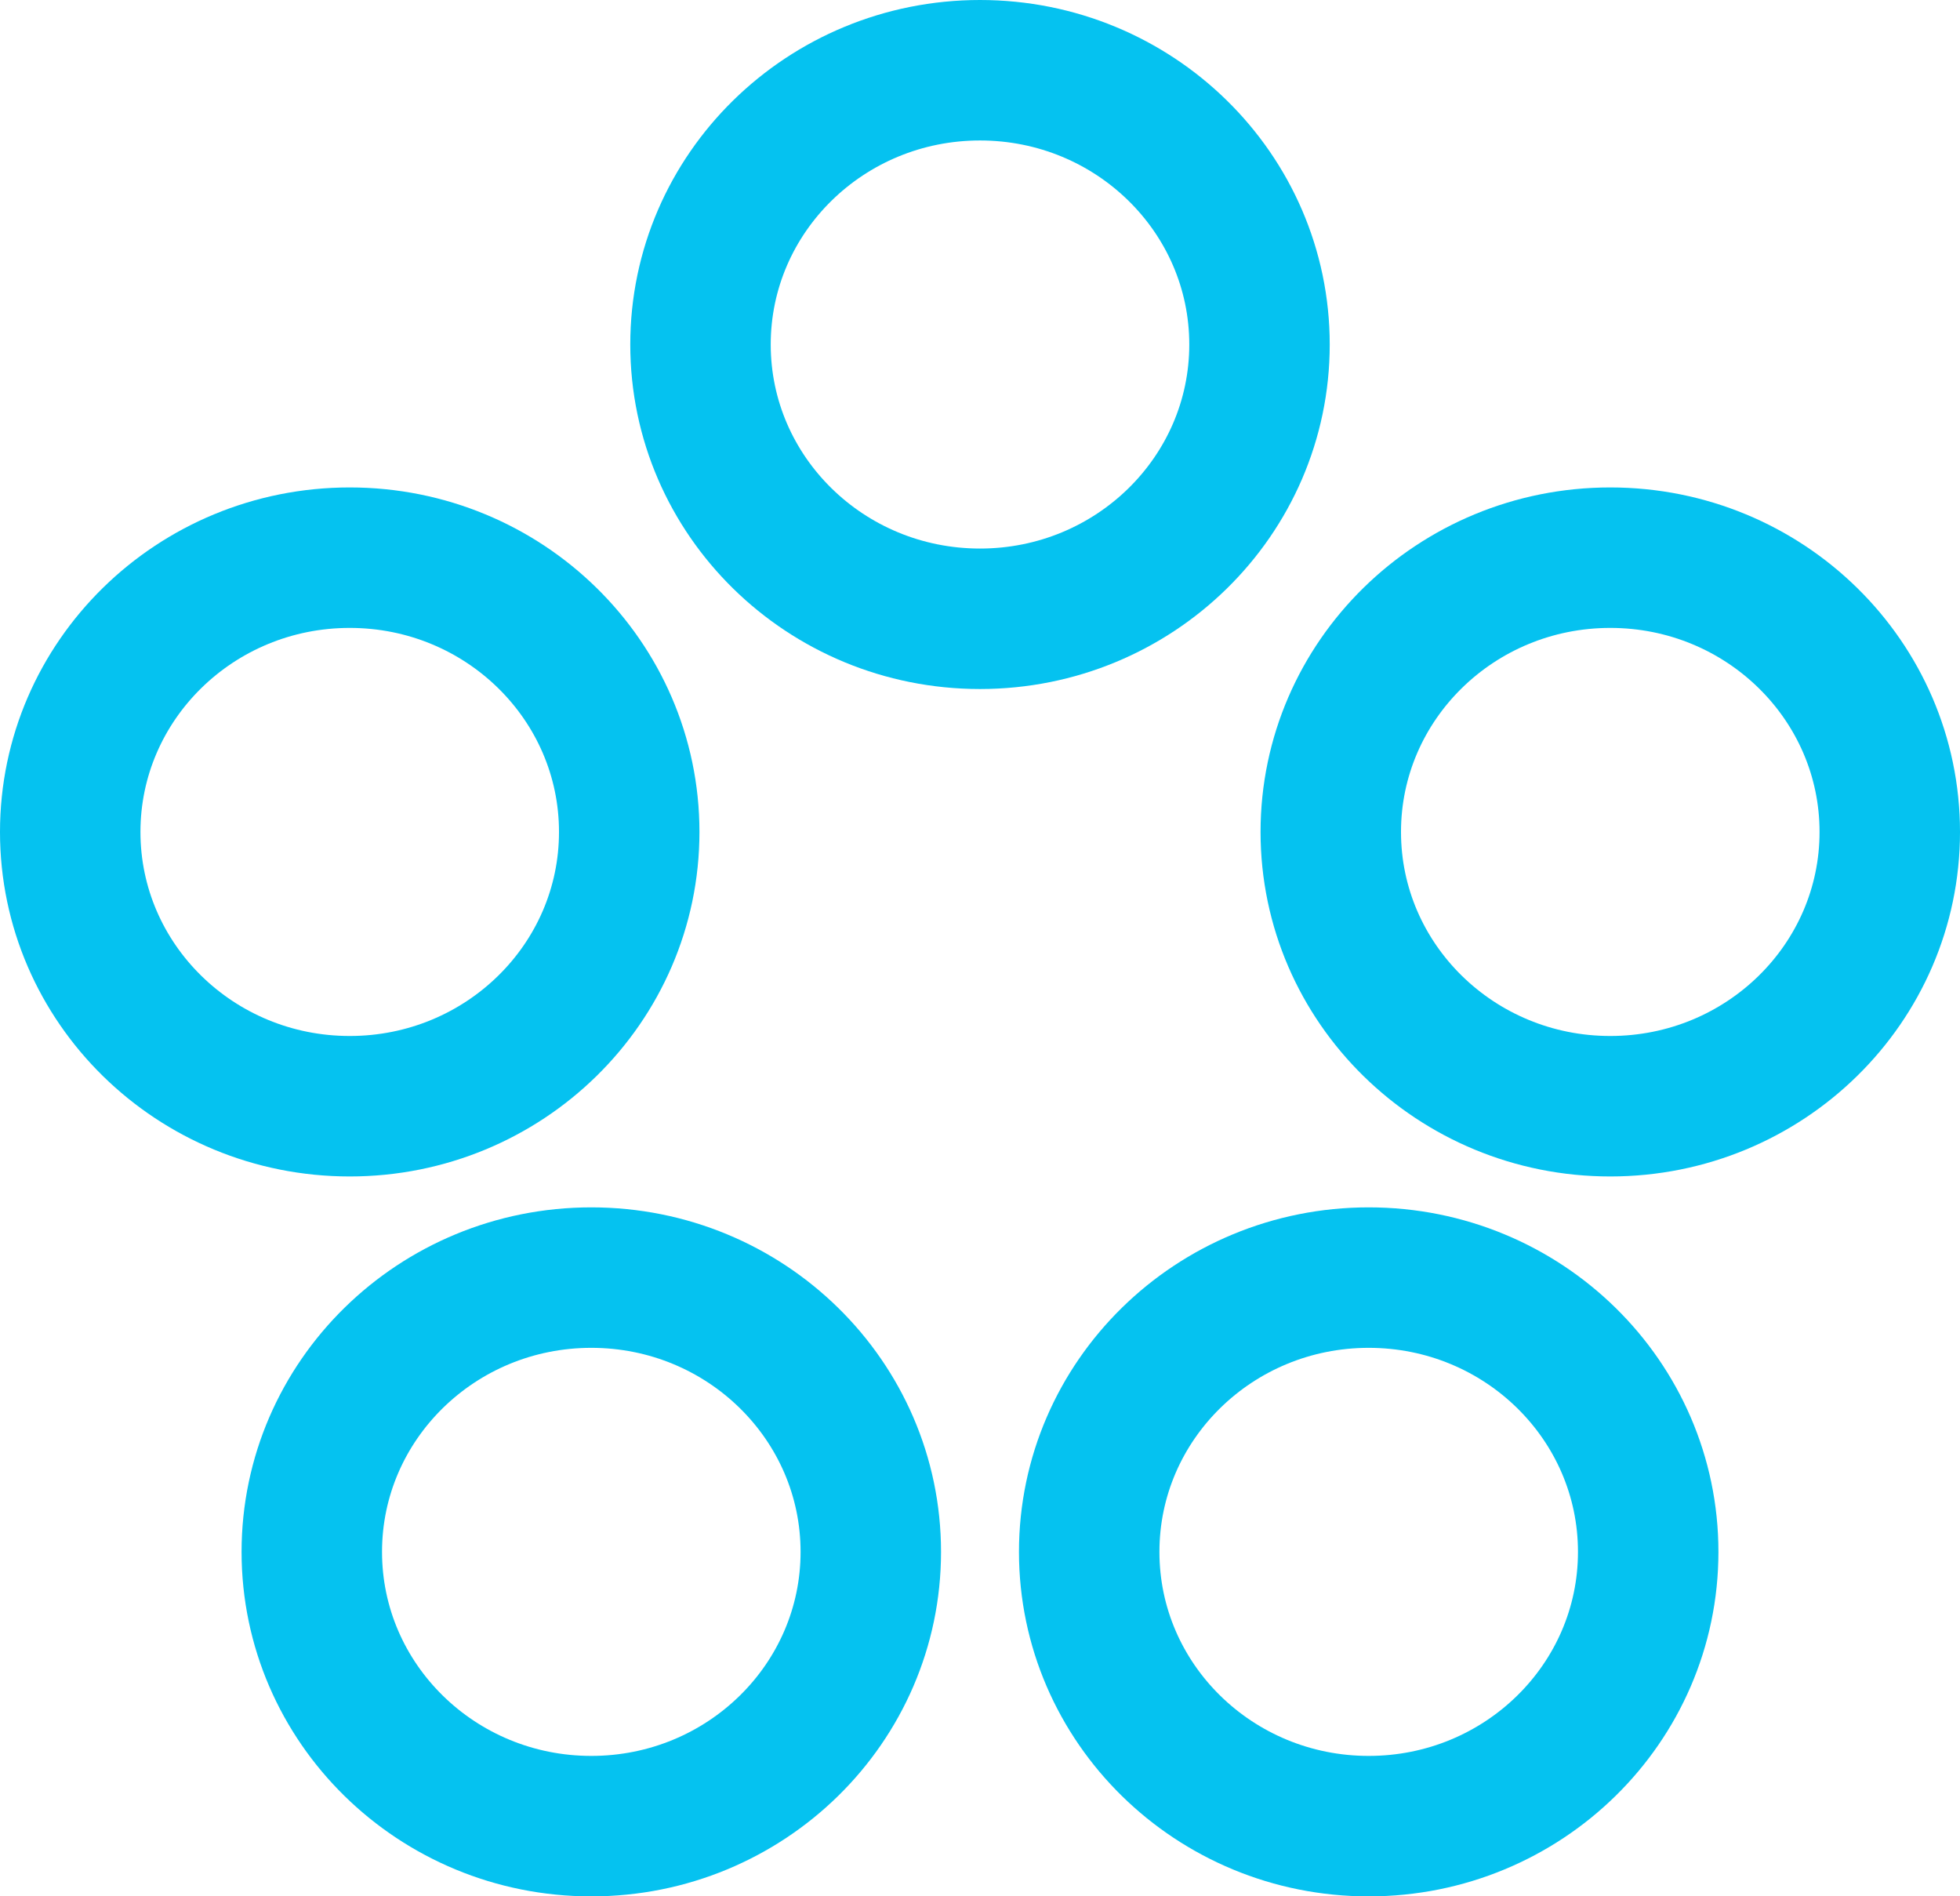 <?xml version="1.0" encoding="utf-8"?>
<svg xmlns="http://www.w3.org/2000/svg" viewBox="0 0 55.82 54">
  <defs>
    <style>.cls-1{fill:none;stroke:#05c2f0;stroke-linecap:round;stroke-linejoin:round;stroke-width:4px;}</style>
  </defs>
  <title>Options</title>
  <g id="Layer_2" data-name="Layer 2">
    <g id="Icons">
      <ellipse class="cls-1" cx="9.96" cy="23.69" rx="7.96" ry="7.81"/>
      <ellipse class="cls-1" cx="45.86" cy="23.69" rx="7.96" ry="7.81"/>
      <ellipse class="cls-1" cx="38.98" cy="44.19" rx="7.96" ry="7.81"/>
      <ellipse class="cls-1" cx="16.84" cy="44.19" rx="7.96" ry="7.81"/>
      <ellipse class="cls-1" cx="27.91" cy="9.81" rx="7.96" ry="7.81"/>
    </g>
  </g>
</svg>
